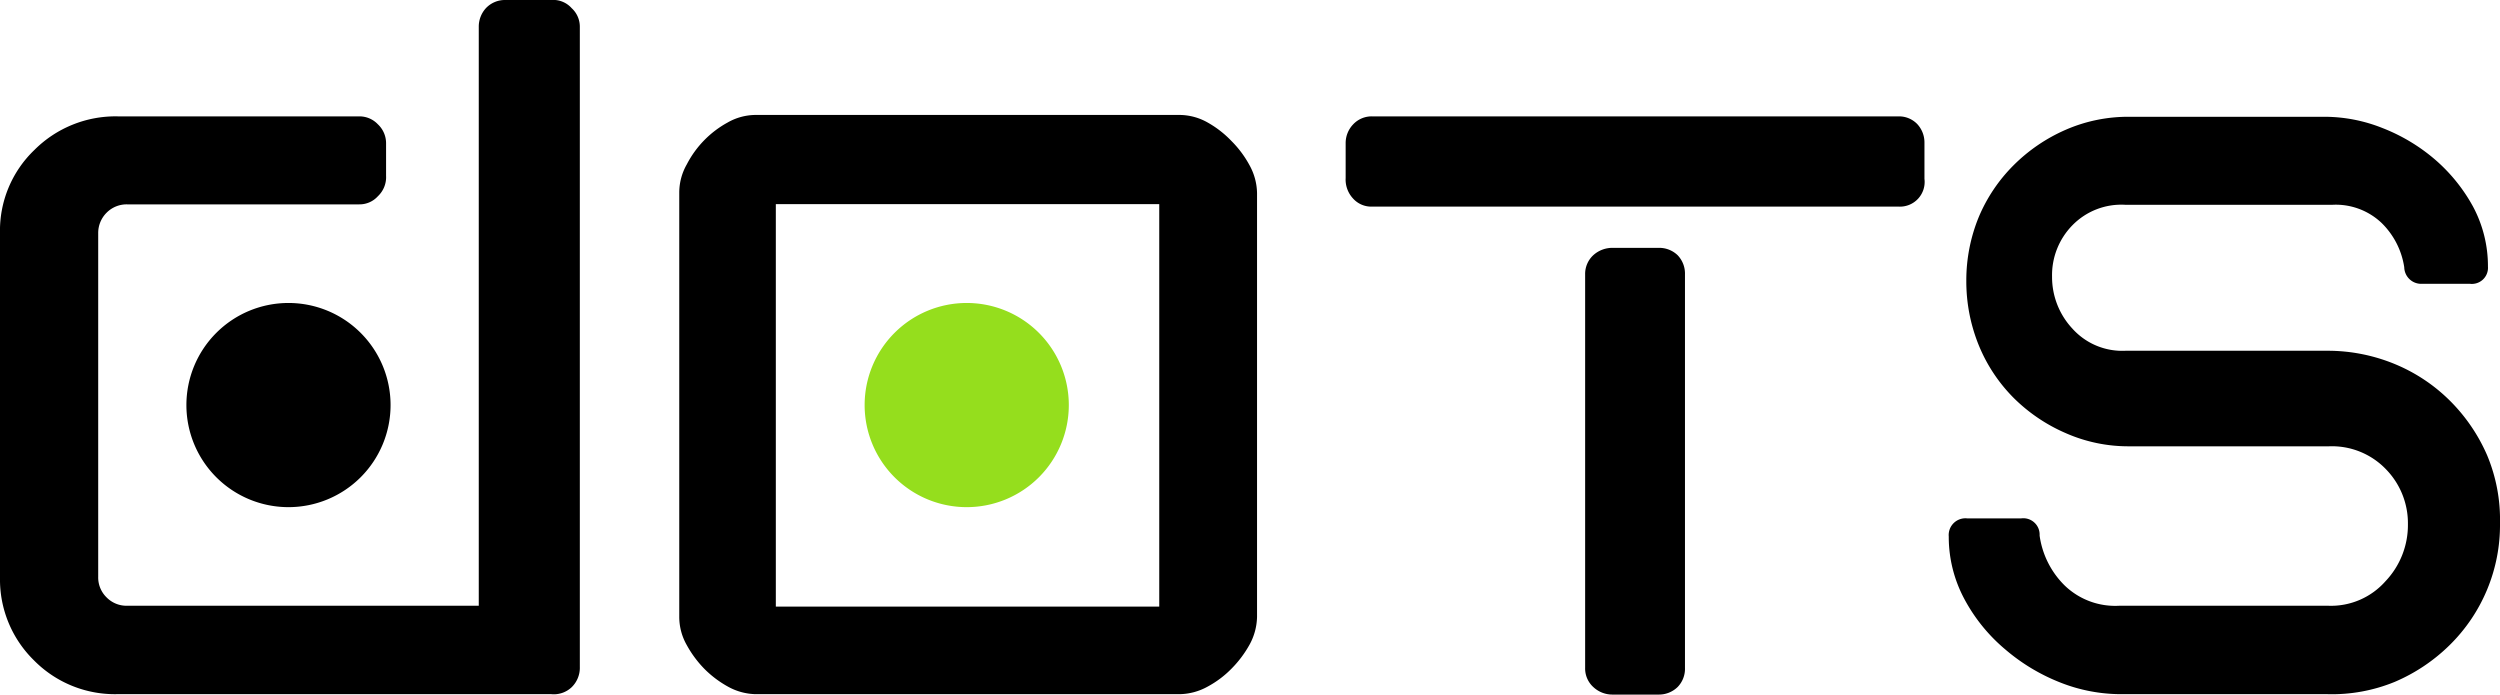 <svg id="Livello_1" data-name="Livello 1" xmlns="http://www.w3.org/2000/svg" viewBox="0 0 122.45 34.04"><defs><style>.cls-1{fill:#95de1d;}</style></defs><title>logo</title><path class="cls-1" d="M52.35,19.84a5,5,0,1,1-5-5,5,5,0,0,1,5,5" transform="translate(0 0)"/><path d="M60.32,6.91A5,5,0,0,0,59.15,6a2.82,2.82,0,0,0-1.37-.37H37A2.79,2.79,0,0,0,35.64,6a4.9,4.9,0,0,0-2,2.05,2.79,2.79,0,0,0-.37,1.37V30.23a2.79,2.79,0,0,0,.37,1.37,5.31,5.31,0,0,0,.87,1.17,5.11,5.11,0,0,0,1.18.88A2.91,2.91,0,0,0,37,34H57.78a2.91,2.91,0,0,0,1.37-.37,4.85,4.85,0,0,0,1.17-.88,5.36,5.36,0,0,0,.88-1.17,2.94,2.94,0,0,0,.37-1.37V9.46a2.91,2.91,0,0,0-.37-1.37A5.11,5.11,0,0,0,60.32,6.91Zm-3.54,22.8H38V10H56.78ZM28,.4a1.23,1.23,0,0,1,.4.9V32.66a1.33,1.33,0,0,1-.4,1A1.27,1.27,0,0,1,27,34H5.73a5.56,5.56,0,0,1-4.07-1.66A5.54,5.54,0,0,1,0,28.29V11.42A5.47,5.47,0,0,1,1.68,7.35,5.62,5.62,0,0,1,5.78,5.7H17.6a1.24,1.24,0,0,1,.91.39,1.27,1.27,0,0,1,.4.91V8.61a1.28,1.28,0,0,1-.4,1,1.21,1.21,0,0,1-.91.4H6.22a1.38,1.38,0,0,0-1,.41,1.4,1.4,0,0,0-.41,1V28.25a1.36,1.36,0,0,0,.4,1,1.37,1.37,0,0,0,1,.42H23.45V1.3A1.34,1.34,0,0,1,23.8.4a1.28,1.28,0,0,1,.95-.4H27A1.21,1.21,0,0,1,28,.4ZM82.17,12.5a1.3,1.3,0,0,1,.36.94V32.71a1.28,1.28,0,0,1-.36.94,1.31,1.31,0,0,1-.94.37H79a1.36,1.36,0,0,1-.95-.36,1.23,1.23,0,0,1-.41-.95V13.44a1.25,1.25,0,0,1,.41-.95,1.39,1.39,0,0,1,.95-.35h2.24A1.3,1.3,0,0,1,82.17,12.5ZM93.9,6.07a1.32,1.32,0,0,1,.36.9V8.76A1.21,1.21,0,0,1,93,10.12H67.21a1.2,1.2,0,0,1-.94-.4,1.36,1.36,0,0,1-.36-1V7a1.32,1.32,0,0,1,.36-.9,1.24,1.24,0,0,1,.94-.4H93A1.24,1.24,0,0,1,93.9,6.07Zm28.55,19.55a8.25,8.25,0,0,1-2.49,6,8.67,8.67,0,0,1-2.67,1.78A8.09,8.09,0,0,1,114,34H103.89a8.08,8.08,0,0,1-3-.58,9.42,9.42,0,0,1-2.67-1.61,8.36,8.36,0,0,1-2-2.46,6.44,6.44,0,0,1-.77-3.07.82.82,0,0,1,.9-.89H99a.8.8,0,0,1,.9.84,4.25,4.25,0,0,0,1.22,2.44,3.56,3.56,0,0,0,2.67,1h10.26a3.56,3.56,0,0,0,2.79-1.2,4,4,0,0,0,1.1-2.8A3.79,3.79,0,0,0,116.88,23a3.67,3.67,0,0,0-2.8-1.14H104.3a7.59,7.59,0,0,1-3.13-.65,8.26,8.26,0,0,1-2.54-1.72,7.86,7.86,0,0,1-1.71-2.58,8.3,8.3,0,0,1-.61-3.15,8.16,8.16,0,0,1,.61-3.13,7.9,7.9,0,0,1,1.71-2.54,8.29,8.29,0,0,1,2.54-1.73,7.65,7.65,0,0,1,3.13-.64h9.57a7.68,7.68,0,0,1,2.82.55,8.93,8.93,0,0,1,2.56,1.53,8.3,8.3,0,0,1,1.88,2.32,6.19,6.19,0,0,1,.73,2.94.79.79,0,0,1-.89.84h-2.32a.83.83,0,0,1-.89-.81,3.83,3.83,0,0,0-1.12-2.18,3.26,3.26,0,0,0-2.39-.88H104.09a3.35,3.35,0,0,0-2.58,1,3.49,3.49,0,0,0-1,2.53,3.7,3.7,0,0,0,1,2.54,3.28,3.28,0,0,0,2.6,1.08H114a8.62,8.62,0,0,1,3.27.64A8.34,8.34,0,0,1,120,19.63a8.6,8.6,0,0,1,1.82,2.67A8.18,8.18,0,0,1,122.45,25.62ZM19.13,19.84a5,5,0,1,1-5-5A5,5,0,0,1,19.13,19.84Z" transform="translate(0 0)"/></svg>